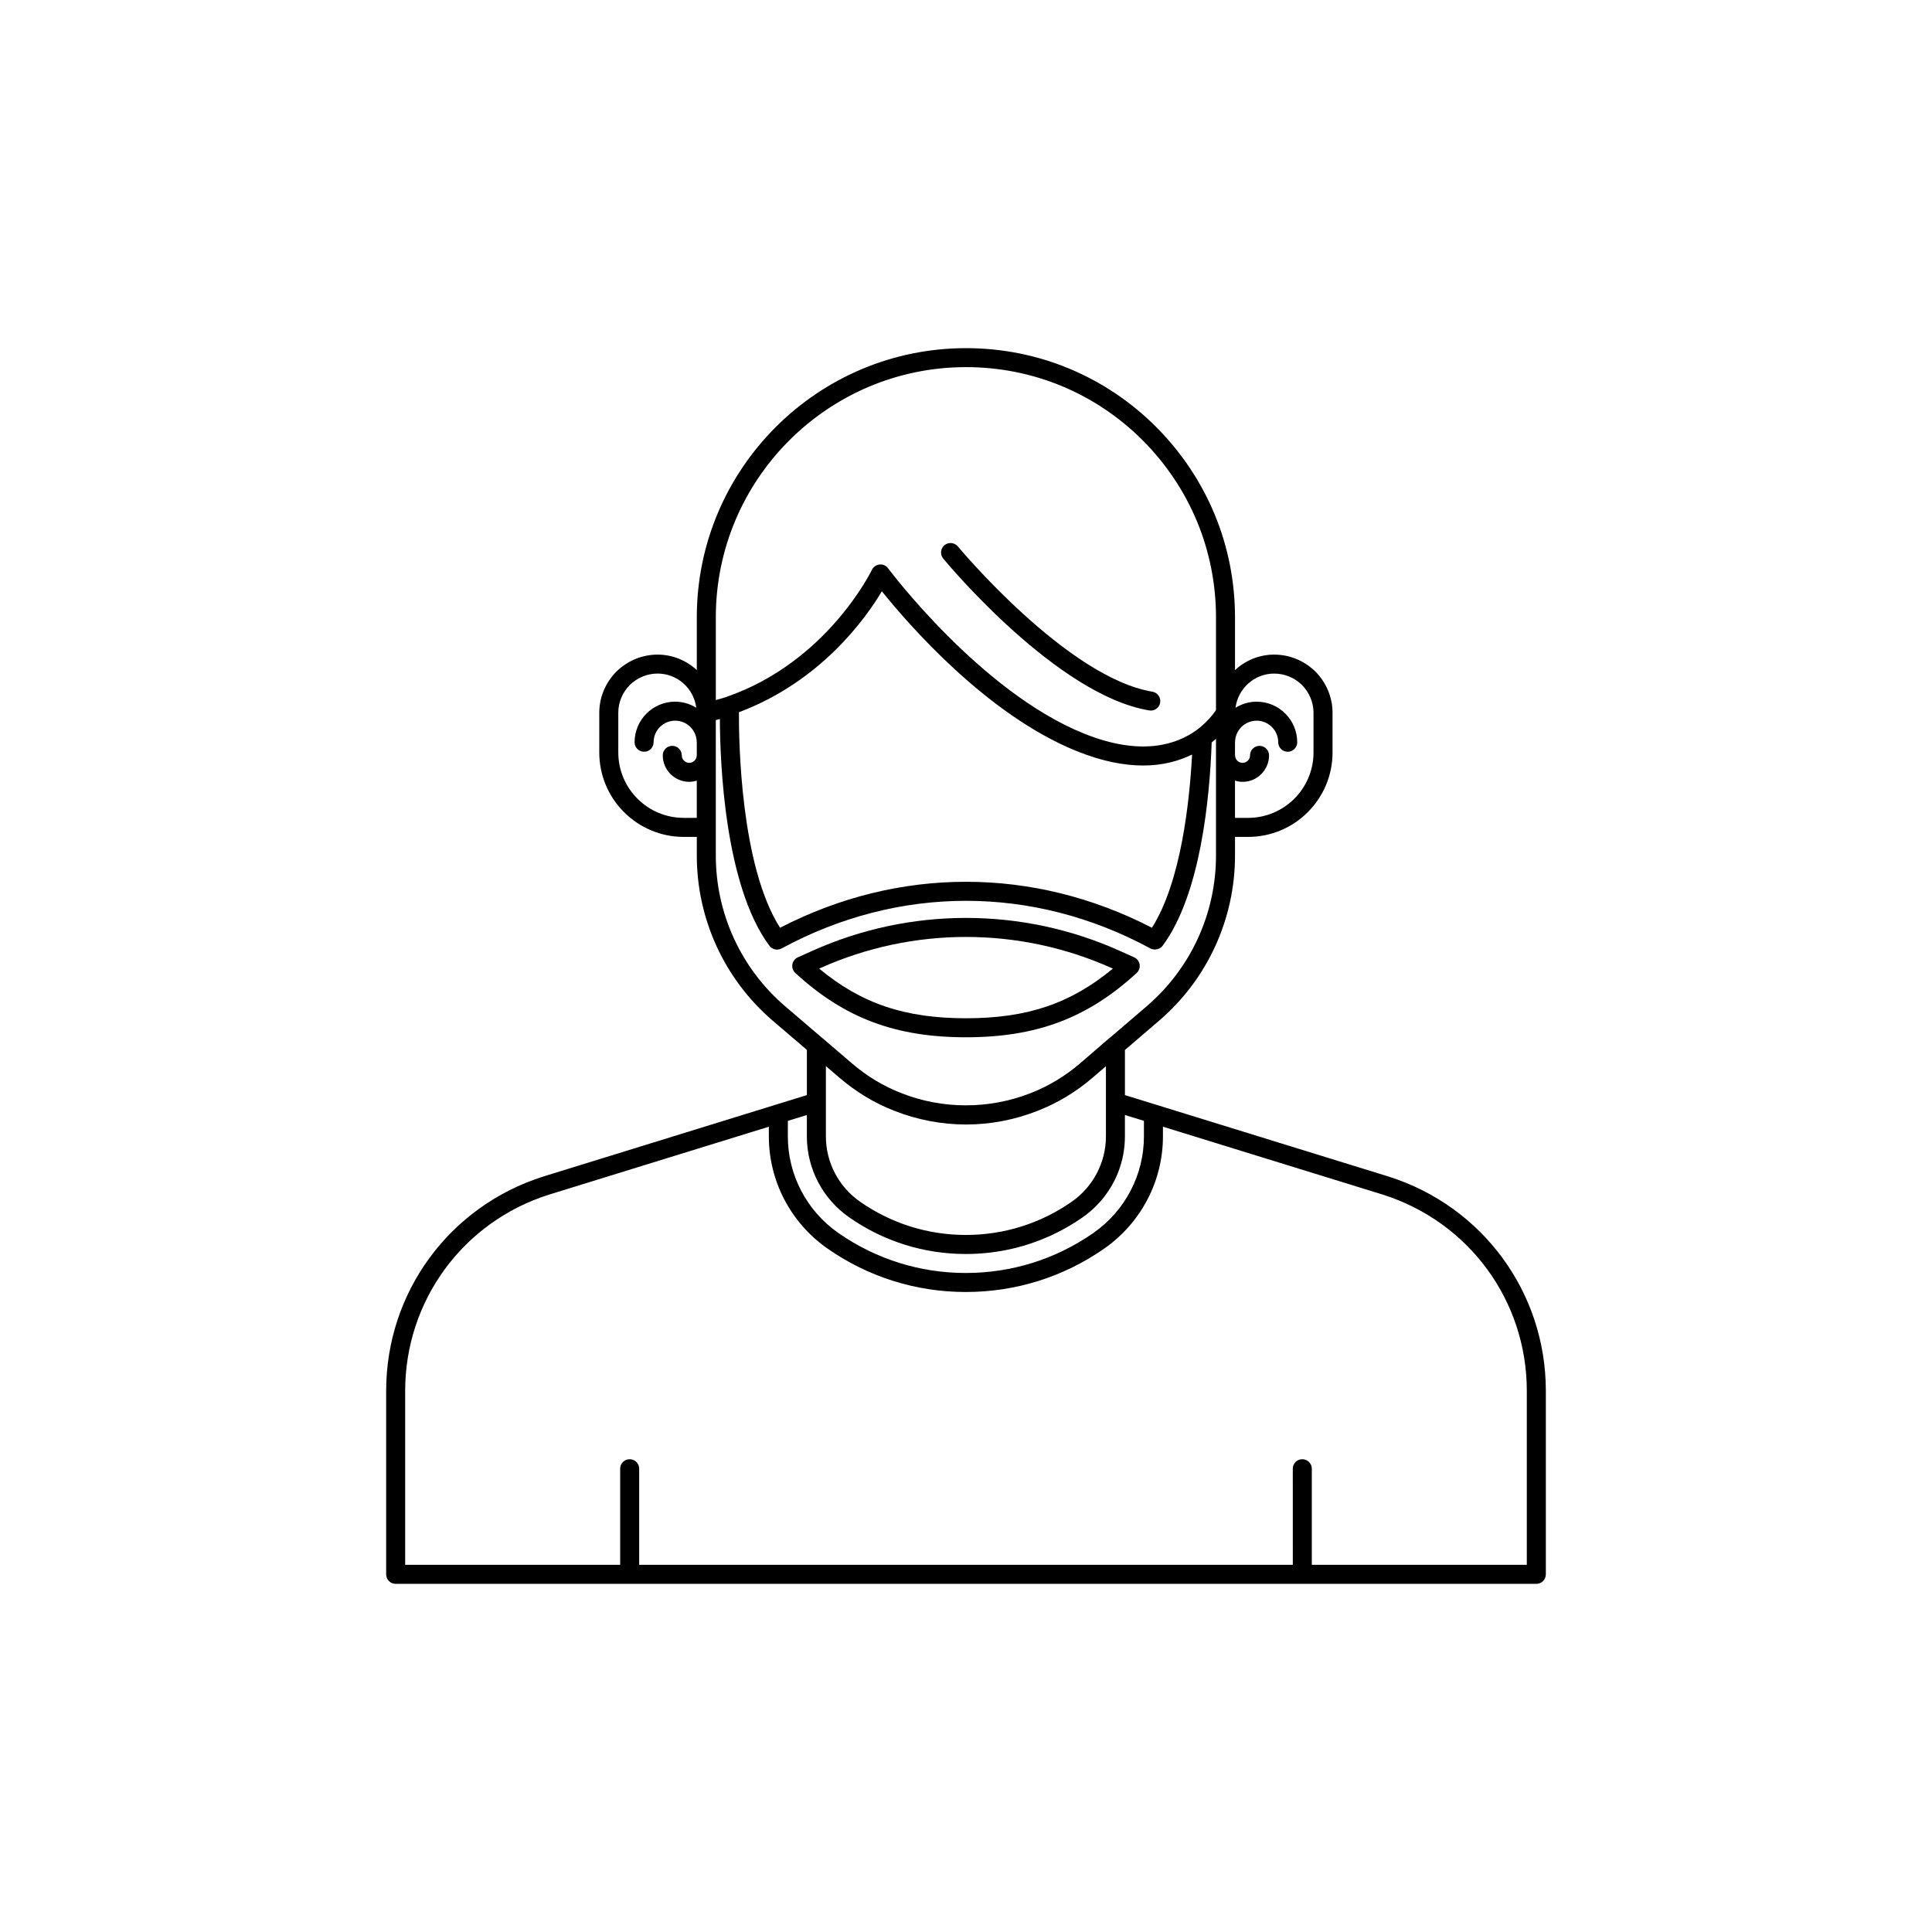 <?xml version="1.0" encoding="UTF-8"?>
<!-- Uploaded to: SVG Repo, www.svgrepo.com, Generator: SVG Repo Mixer Tools -->
<svg fill="#000000" width="800px" height="800px" version="1.1" viewBox="144 144 512 512" xmlns="http://www.w3.org/2000/svg">
 <g>
  <path d="m400 418.89c18.695 0 32.223-5.094 45.23-17.039 0.625-0.574 0.922-1.422 0.785-2.258s-0.684-1.547-1.457-1.895l-3.93-1.766c-25.82-11.562-55.438-11.566-81.258 0.004l-3.93 1.766c-0.773 0.348-1.32 1.059-1.457 1.895-0.137 0.836 0.16 1.684 0.785 2.258 13.004 11.941 26.531 17.035 45.23 17.035zm-38.57-18.355c24.512-10.98 52.629-10.977 77.137-0.004l0.348 0.156c-11.215 9.312-22.762 13.164-38.914 13.164s-27.703-3.856-38.914-13.164z"/>
  <path d="m511.93 455.78-61.512-19.004-8.301-2.562v-11.957l9.098-7.801c12.758-10.965 20.074-26.906 20.074-43.73v-4.938h3.477c12.336 0 22.371-10.035 22.371-22.367v-10.527c0-4.055-1.598-7.918-4.535-10.922-2.965-2.898-6.848-4.496-10.934-4.496-4.012 0-7.633 1.574-10.379 4.094v-13.969c0-19.008-7.418-36.926-20.891-50.449-13.469-13.473-31.371-20.891-50.398-20.891-39.34 0-71.34 32.004-71.34 71.34v13.969c-2.746-2.516-6.367-4.094-10.375-4.094-4.086 0-7.969 1.598-10.973 4.535-2.898 2.961-4.496 6.828-4.496 10.879v10.527c0 12.336 10.035 22.367 22.367 22.367h3.477v4.938c0 16.824 7.316 32.762 20.078 43.734l9.094 7.773v11.98l-8.301 2.562-61.535 19.012c-24.918 7.887-41.66 30.719-41.66 56.816v48.617c0 1.391 1.125 2.519 2.519 2.519h302.29c1.391 0 2.519-1.125 2.519-2.519v-48.617c0-26.105-16.762-48.938-41.73-56.82zm-159.14-14.738 5.039-1.555v5.703c0 8.508 4.188 16.516 11.203 21.41 9.102 6.363 19.793 9.723 30.918 9.723 4.184 0 8.301-0.473 12.297-1.398 6.66-1.543 12.977-4.348 18.664-8.324 4.387-3.062 7.664-7.34 9.508-12.191 1.105-2.91 1.695-6.031 1.695-9.223v-5.703l5.039 1.555v4.144c0 10.152-4.992 19.703-13.359 25.543-9.949 6.953-21.656 10.629-33.852 10.629-12.16 0-23.852-3.676-33.801-10.629h-0.004c-8.363-5.844-13.352-15.391-13.352-25.543zm-12.965-108.29c21.625-8.133 33.551-24.77 37.875-32.066 6.914 8.617 27.75 32.715 51.578 42.34 6.832 2.769 12.699 3.84 17.684 3.84 5.301 0 9.535-1.246 12.949-2.902-0.652 12.34-2.906 33.738-10.641 45.898-31.438-16.242-67.109-16.242-98.547 0.004-10.508-16.477-10.941-49.562-10.898-57.113zm141.84-10.246c2.762 0 5.391 1.086 7.371 3.019 1.973 2.016 3.059 4.629 3.059 7.359v10.527c0 9.559-7.777 17.332-17.332 17.332h-3.477v-9.875c0.641 0.191 1.301 0.328 2.004 0.328 3.871 0 7.019-3.148 7.019-7.019 0-1.391-1.125-2.519-2.519-2.519-1.391 0-2.519 1.125-2.519 2.519 0 1.094-0.887 1.984-1.98 1.984s-1.984-0.891-1.984-1.984c0-0.035-0.02-0.062-0.02-0.098v-3.277c0-0.035 0.02-0.062 0.02-0.098 0-3.152 2.562-5.715 5.715-5.715 3.152 0 5.715 2.562 5.715 5.715 0 1.391 1.125 2.519 2.519 2.519 1.391 0 2.519-1.125 2.519-2.519 0-5.93-4.824-10.754-10.754-10.754-2.059 0-3.965 0.609-5.602 1.617 0.656-5.094 4.977-9.062 10.246-9.062zm-81.664-81.215c17.684 0 34.32 6.894 46.832 19.41 12.523 12.57 19.418 29.223 19.418 46.891v24.582c-0.004 0.004 0 0.004-0.004 0.008-0.027 0.039-0.078 0.109-0.109 0.152-0.18 0.266-0.438 0.617-0.742 1.012-0.113 0.145-0.254 0.309-0.383 0.465-0.312 0.375-0.691 0.785-1.105 1.215-0.176 0.184-0.348 0.363-0.547 0.551-0.645 0.617-1.363 1.254-2.215 1.875 0 0-0.004 0-0.004 0.004-5.246 3.828-14.707 7.094-29.965 0.906-27.316-11.031-51.578-43.43-51.824-43.754-0.527-0.715-1.391-1.125-2.269-1.004-0.879 0.086-1.652 0.629-2.031 1.43-0.117 0.242-11.824 24.418-38.547 33.656-0.004 0-0.008 0.004-0.012 0.008-0.004 0-0.012 0-0.016 0.004-0.867 0.312-1.852 0.543-2.777 0.82v-21.926c-0.004-36.559 29.742-66.305 66.301-66.305zm-74.816 119.45c-9.559 0-17.332-7.773-17.332-17.332v-10.527c0-2.727 1.086-5.344 3.019-7.32 2.016-1.973 4.648-3.059 7.41-3.059 5.269 0 9.586 3.965 10.242 9.059-1.637-1.004-3.539-1.613-5.598-1.613-5.93 0-10.754 4.824-10.754 10.754 0 1.391 1.125 2.519 2.519 2.519 1.391 0 2.519-1.125 2.519-2.519 0-3.152 2.562-5.715 5.715-5.715 3.152 0 5.715 2.562 5.715 5.715 0 0.027 0.016 0.047 0.016 0.074v3.324c0 0.027-0.016 0.047-0.016 0.074 0 1.094-0.891 1.984-1.984 1.984s-1.98-0.891-1.98-1.984c0-1.391-1.125-2.519-2.519-2.519-1.391 0-2.519 1.125-2.519 2.519 0 3.871 3.148 7.019 7.019 7.019 0.699 0 1.359-0.133 1.996-0.324v9.875zm8.512 9.977v-35.879c0.363-0.098 0.723-0.199 1.078-0.301 0.031 10.934 1.152 43.984 13.125 60.102 0.746 1.004 2.117 1.312 3.223 0.711 31.059-16.832 66.695-16.832 97.754 0 0.344 0.188 0.711 0.258 1.078 0.273 0.039 0.004 0.078 0.031 0.121 0.031 0.062 0 0.121-0.039 0.188-0.043 0.258-0.02 0.5-0.078 0.742-0.172 0.094-0.039 0.188-0.066 0.277-0.113 0.312-0.172 0.598-0.387 0.82-0.688 10.059-13.543 12.48-39.066 13.004-53.883 0.402-0.324 0.789-0.652 1.145-0.977v30.938c0 15.355-6.676 29.902-18.312 39.902l-9.891 8.48c-0.027 0.023-0.07 0.02-0.098 0.043l-7.699 6.641c-3.984 3.414-8.414 6.082-13.188 7.93-11 4.305-23.305 4.269-34.148-0.004-4.715-1.812-9.148-4.477-13.172-7.926l-7.758-6.648c-0.012-0.008-0.027-0.008-0.039-0.016l-9.934-8.496c-11.641-10.004-18.316-24.551-18.316-39.906zm32.773 58.895c4.461 3.82 9.387 6.781 14.621 8.793 5.965 2.356 12.504 3.602 18.91 3.602 6.441 0 12.801-1.211 18.898-3.594 5.293-2.055 10.219-5.016 14.641-8.809l3.543-3.039v18.613c0 6.863-3.383 13.324-9.051 17.285-8.25 5.766-17.965 8.812-28.078 8.812-10.086 0-19.777-3.047-28.031-8.816-5.668-3.957-9.051-10.414-9.051-17.281v-18.648zm182.15 129.08h-56.977v-25.465c0-1.391-1.125-2.519-2.519-2.519-1.391 0-2.519 1.125-2.519 2.519l0.004 25.465h-173.22v-25.465c0-1.391-1.125-2.519-2.519-2.519-1.391 0-2.519 1.125-2.519 2.519v25.465h-56.977v-46.098c0-23.891 15.328-44.793 38.125-52.008l58.254-17.996v2.59c0 11.797 5.797 22.891 15.508 29.672h-0.004c10.805 7.551 23.492 11.539 36.688 11.539 13.23 0 25.938-3.988 36.734-11.539 9.711-6.785 15.512-17.875 15.512-29.676v-2.59l58.238 17.988c22.844 7.219 38.191 28.121 38.191 52.02z"/>
  <path d="m448.56 332.27c0.141 0.023 0.277 0.035 0.414 0.035 1.211 0 2.281-0.875 2.481-2.109 0.227-1.371-0.699-2.668-2.074-2.894-22.539-3.723-51.25-38.137-51.535-38.484-0.887-1.062-2.469-1.223-3.547-0.336-1.07 0.887-1.219 2.477-0.336 3.547 1.223 1.48 30.199 36.215 54.598 40.242z"/>
 </g>
</svg>